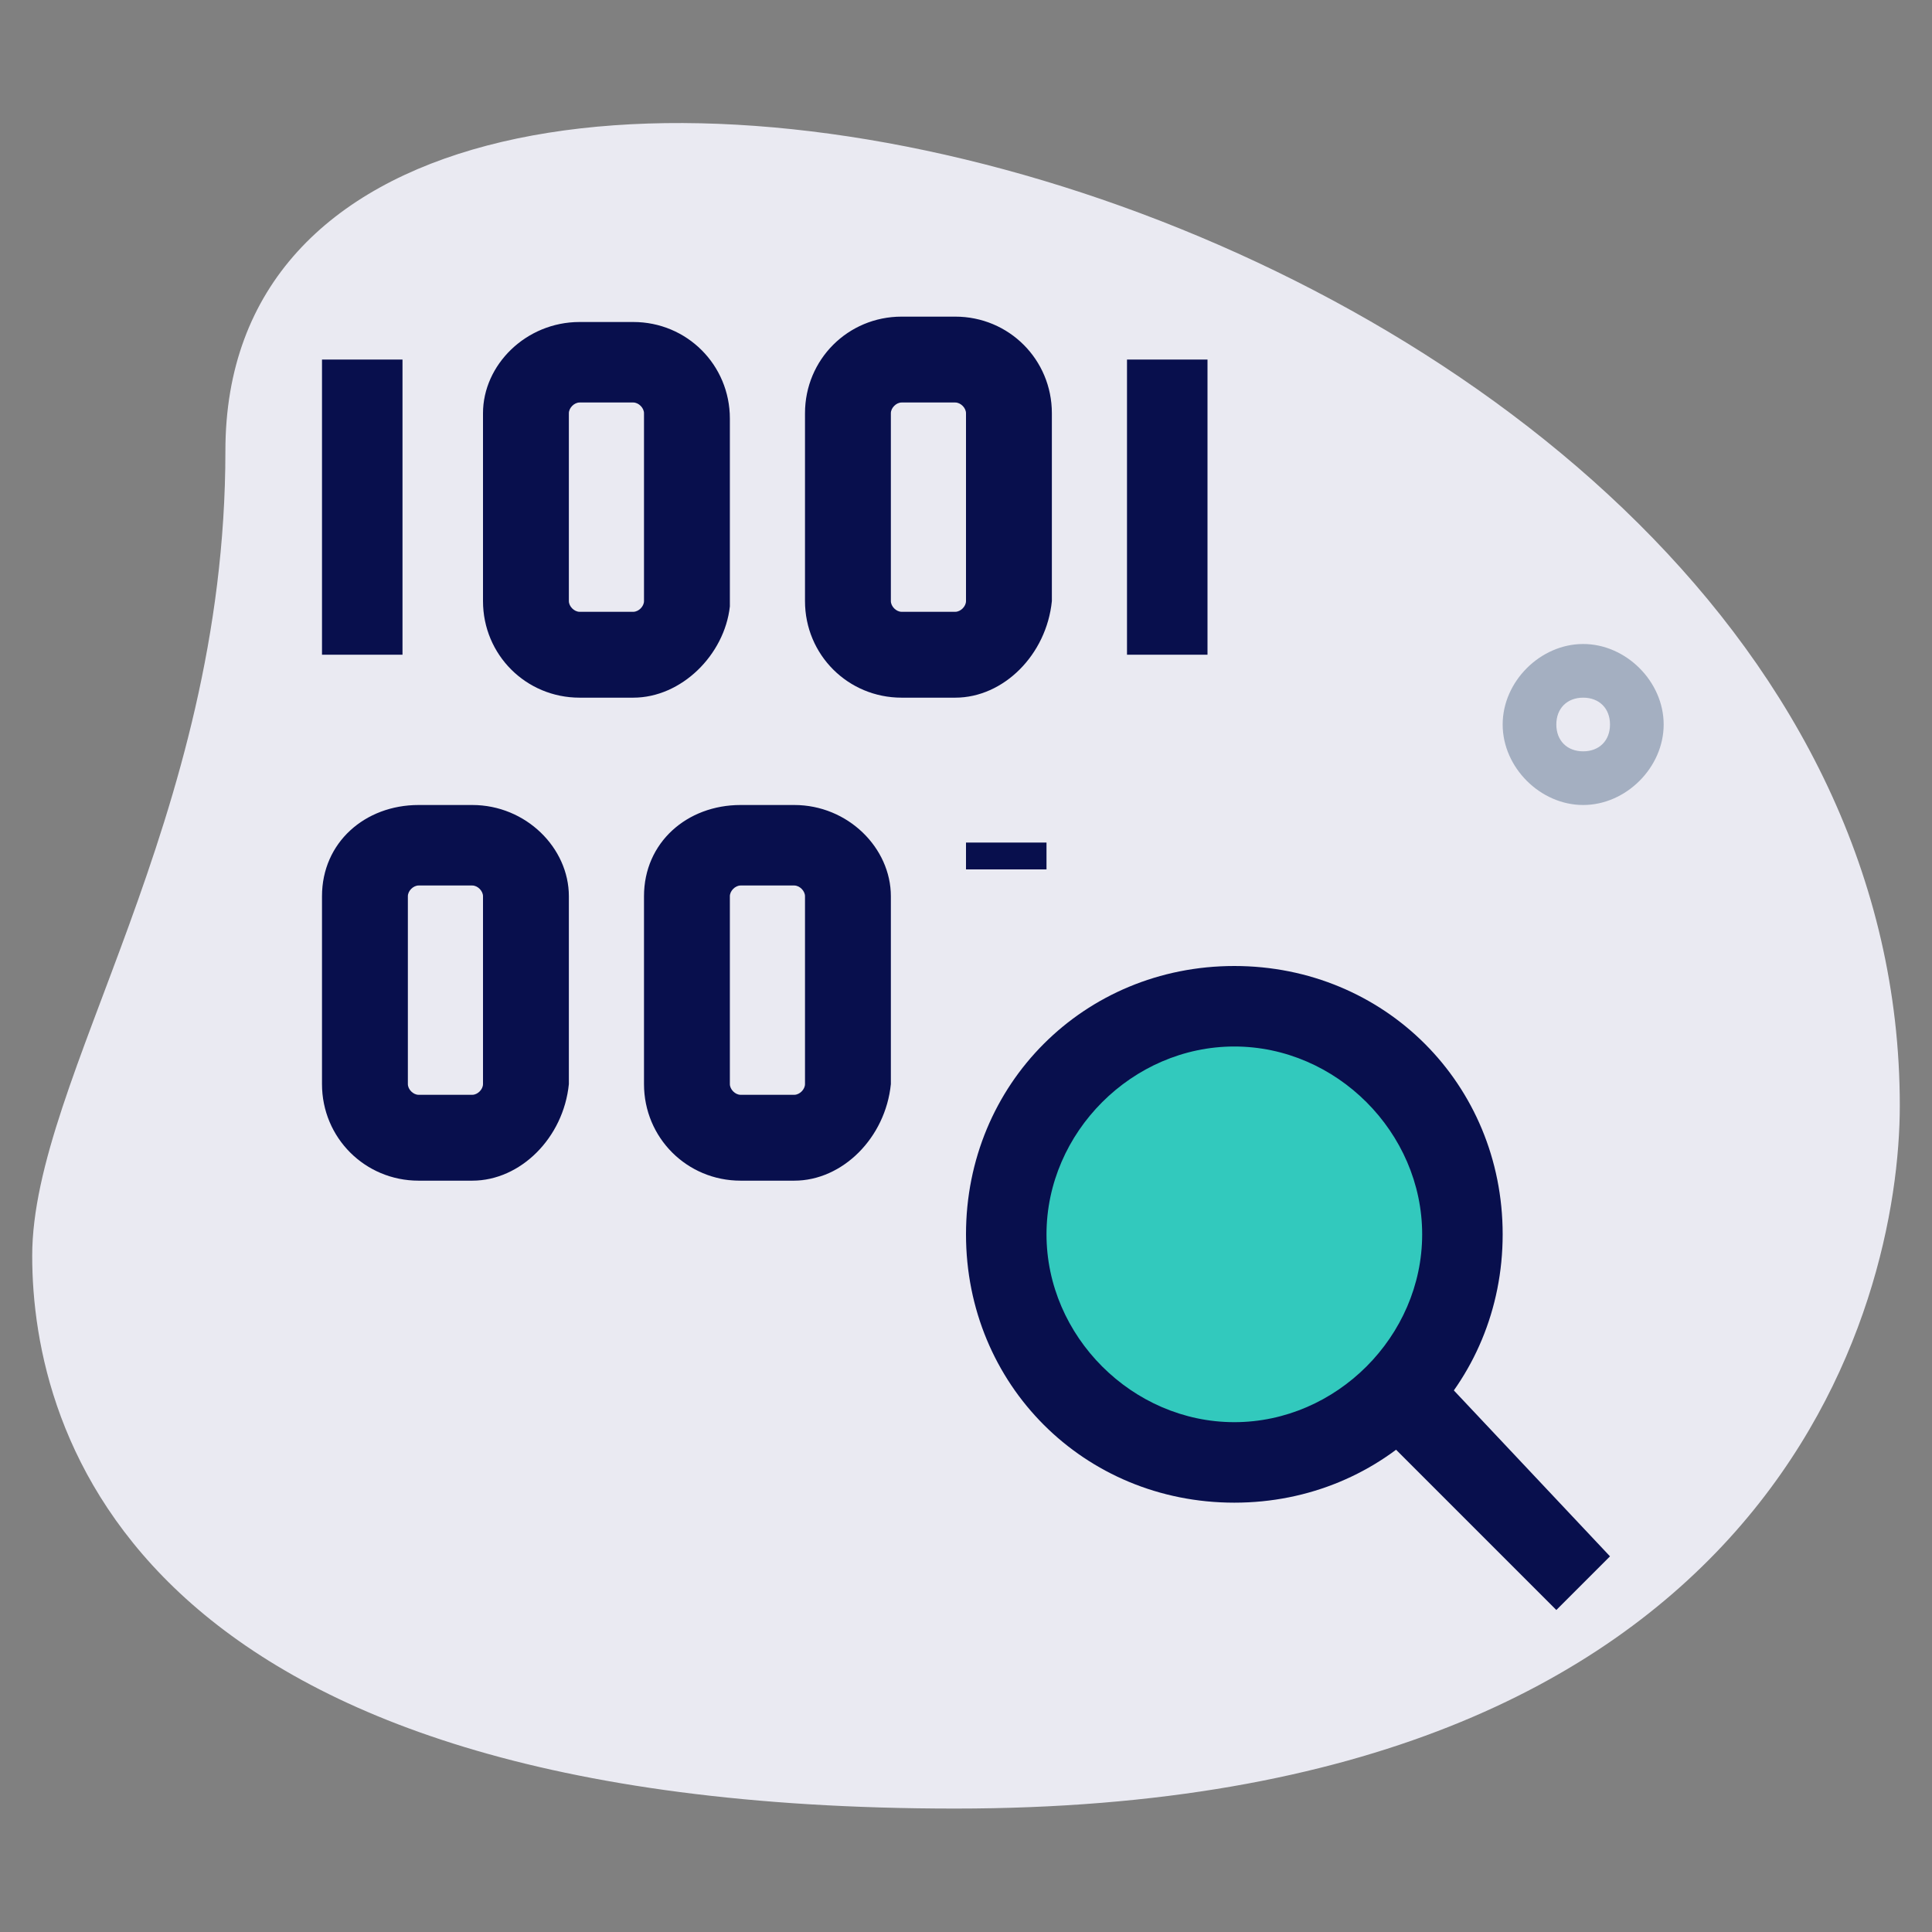 <svg xmlns="http://www.w3.org/2000/svg" xmlns:xlink="http://www.w3.org/1999/xlink" id="&#x421;&#x43B;&#x43E;&#x439;_1" x="0px" y="0px" viewBox="0 0 36 36" style="enable-background:new 0 0 36 36;" xml:space="preserve"><rect x="0" y="0" width="36" height="36" fill="#808080" stroke="none"/><style type="text/css">	.st0{fill:#EAEAF2;}	.st1{fill:#A4AFC1;}	.st2{fill:#32C9BD;}	.st3{fill:#080F4D;}</style><path class="st0" d="M4.2,8.4c0,6.9-3.6,11.7-3.6,15s1.9,10.3,17.2,10.3s17.6-9.4,17.6-13.1C35.4,3.5,4.2-3.9,4.2,8.4z"></path><path class="st1" d="M29.5,15c-0.8,0-1.5-0.7-1.5-1.5s0.7-1.5,1.5-1.5s1.5,0.7,1.5,1.5S30.3,15,29.5,15z M29.5,13 c-0.3,0-0.5,0.2-0.5,0.5c0,0.3,0.2,0.5,0.5,0.5s0.5-0.2,0.5-0.5C30,13.2,29.8,13,29.5,13z"></path><circle class="st2" cx="23" cy="23" r="4.2"></circle><path class="st3" d="M6,6.7h1.5v5.5H6V6.7z M21,6.7h1.5v5.5H21V6.7z M11.8,13h-1c-1,0-1.8-0.8-1.8-1.8V7.7C9,6.8,9.8,6,10.8,6h1 c1,0,1.8,0.8,1.8,1.8v3.5C13.5,12.2,12.7,13,11.8,13z M10.8,7.5c-0.1,0-0.2,0.1-0.2,0.2v3.5c0,0.1,0.1,0.2,0.2,0.2h1 c0.1,0,0.2-0.1,0.2-0.2V7.7c0-0.1-0.1-0.2-0.2-0.2H10.8z M17.8,13h-1c-1,0-1.8-0.8-1.8-1.8V7.7c0-1,0.8-1.8,1.8-1.8h1 c1,0,1.8,0.8,1.8,1.8v3.5C19.5,12.2,18.7,13,17.8,13z M16.8,7.5c-0.1,0-0.2,0.1-0.2,0.2v3.5c0,0.1,0.1,0.2,0.2,0.2h1 c0.1,0,0.2-0.1,0.2-0.2V7.7c0-0.1-0.1-0.2-0.2-0.2H16.8z M8.8,22h-1c-1,0-1.8-0.8-1.8-1.8v-3.5c0-1,0.8-1.7,1.8-1.7h1 c1,0,1.8,0.8,1.8,1.7v3.5C10.5,21.2,9.7,22,8.8,22z M7.8,16.5c-0.1,0-0.2,0.1-0.2,0.2v3.5c0,0.1,0.1,0.2,0.2,0.2h1 c0.1,0,0.2-0.1,0.2-0.2v-3.5c0-0.1-0.1-0.2-0.2-0.2H7.8z M14.8,22h-1c-1,0-1.8-0.8-1.8-1.8v-3.5c0-1,0.8-1.7,1.8-1.7h1 c1,0,1.8,0.8,1.8,1.7v3.5C16.5,21.2,15.7,22,14.8,22z M13.8,16.5c-0.1,0-0.2,0.1-0.2,0.2v3.5c0,0.1,0.1,0.2,0.2,0.2h1 c0.1,0,0.2-0.1,0.2-0.2v-3.5c0-0.1-0.1-0.2-0.2-0.2H13.8z M18,15.7h1.5v0.5H18V15.7z M23,28c-2.8,0-5-2.2-5-5s2.2-5,5-5s5,2.2,5,5 S25.8,28,23,28z M23,19.5c-1.9,0-3.5,1.6-3.5,3.5s1.6,3.5,3.5,3.5s3.5-1.6,3.5-3.5S24.9,19.5,23,19.5z"></path><path class="st3" d="M25.7,26.7l1.1-1.1L30,29L29,30L25.7,26.7z"></path></svg>